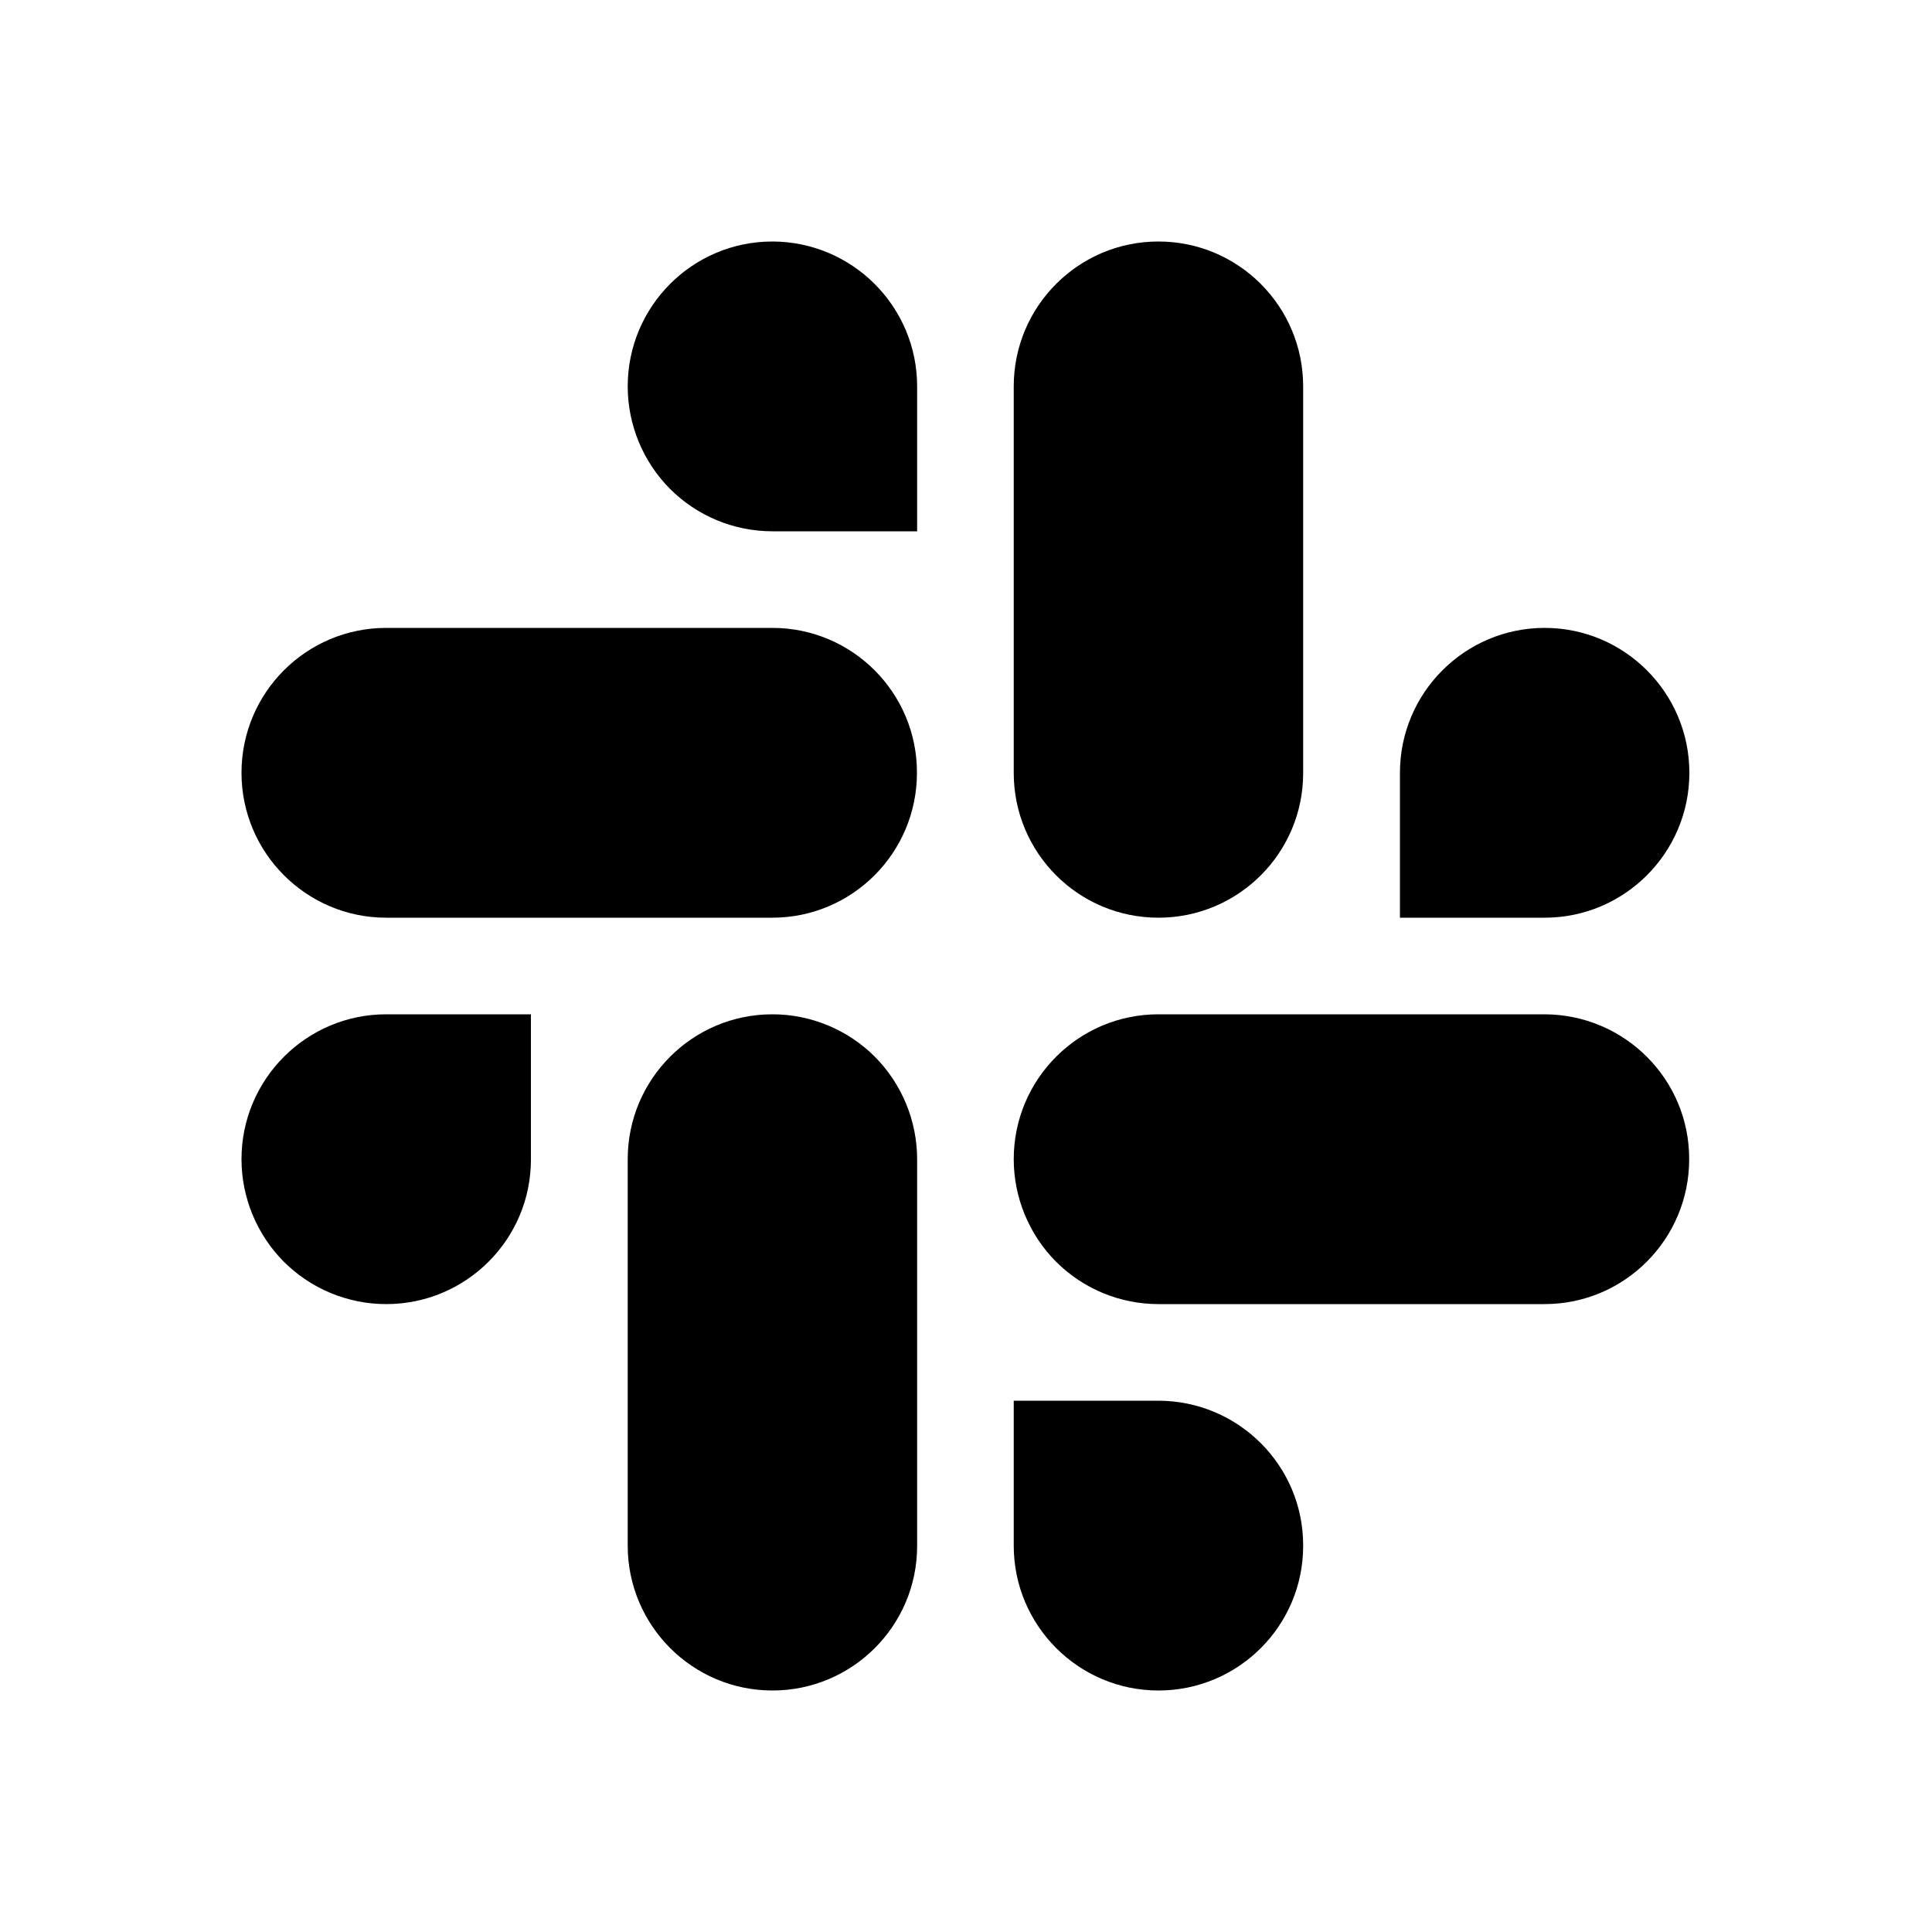 <?xml version="1.0" encoding="utf-8"?>
<!-- Generator: www.svgicons.com -->
<svg xmlns="http://www.w3.org/2000/svg" width="800" height="800" viewBox="0 0 1024 1024">
<path fill="currentColor" d="M409.4 128c-42.4 0-76.7 34.4-76.7 76.8c0 20.3 8.1 39.9 22.4 54.3c14.4 14.4 33.9 22.5 54.3 22.5h76.7v-76.8c0-42.3-34.3-76.7-76.7-76.8m0 204.8H204.7c-42.4 0-76.7 34.4-76.7 76.8s34.4 76.8 76.7 76.8h204.6c42.4 0 76.7-34.4 76.7-76.8c.1-42.4-34.3-76.8-76.6-76.8M614 486.4c42.4 0 76.8-34.4 76.7-76.8V204.8c0-42.4-34.3-76.8-76.7-76.8c-42.4 0-76.7 34.4-76.7 76.8v204.8c0 42.5 34.3 76.8 76.7 76.8m281.4-76.8c0-42.4-34.4-76.8-76.7-76.8S742 367.2 742 409.6v76.8h76.7c42.3 0 76.7-34.4 76.7-76.8m-76.8 128H614c-42.4 0-76.7 34.4-76.7 76.8c0 20.3 8.1 39.9 22.4 54.3c14.4 14.4 33.9 22.5 54.3 22.5h204.6c42.4 0 76.7-34.4 76.7-76.8c.1-42.4-34.3-76.7-76.7-76.8M614 742.4h-76.7v76.8c0 42.4 34.4 76.8 76.7 76.8c42.4 0 76.8-34.4 76.7-76.8c.1-42.4-34.3-76.7-76.7-76.8M409.4 537.6c-42.4 0-76.7 34.4-76.7 76.8v204.8c0 42.4 34.4 76.8 76.7 76.8c42.4 0 76.8-34.4 76.7-76.8V614.4c0-20.3-8.1-39.9-22.4-54.3c-14.4-14.4-34-22.5-54.3-22.5M128 614.4c0 20.3 8.1 39.9 22.4 54.3c14.4 14.4 33.9 22.5 54.3 22.5c42.4 0 76.8-34.4 76.7-76.8v-76.8h-76.7c-42.3 0-76.7 34.4-76.7 76.8"/>
</svg>